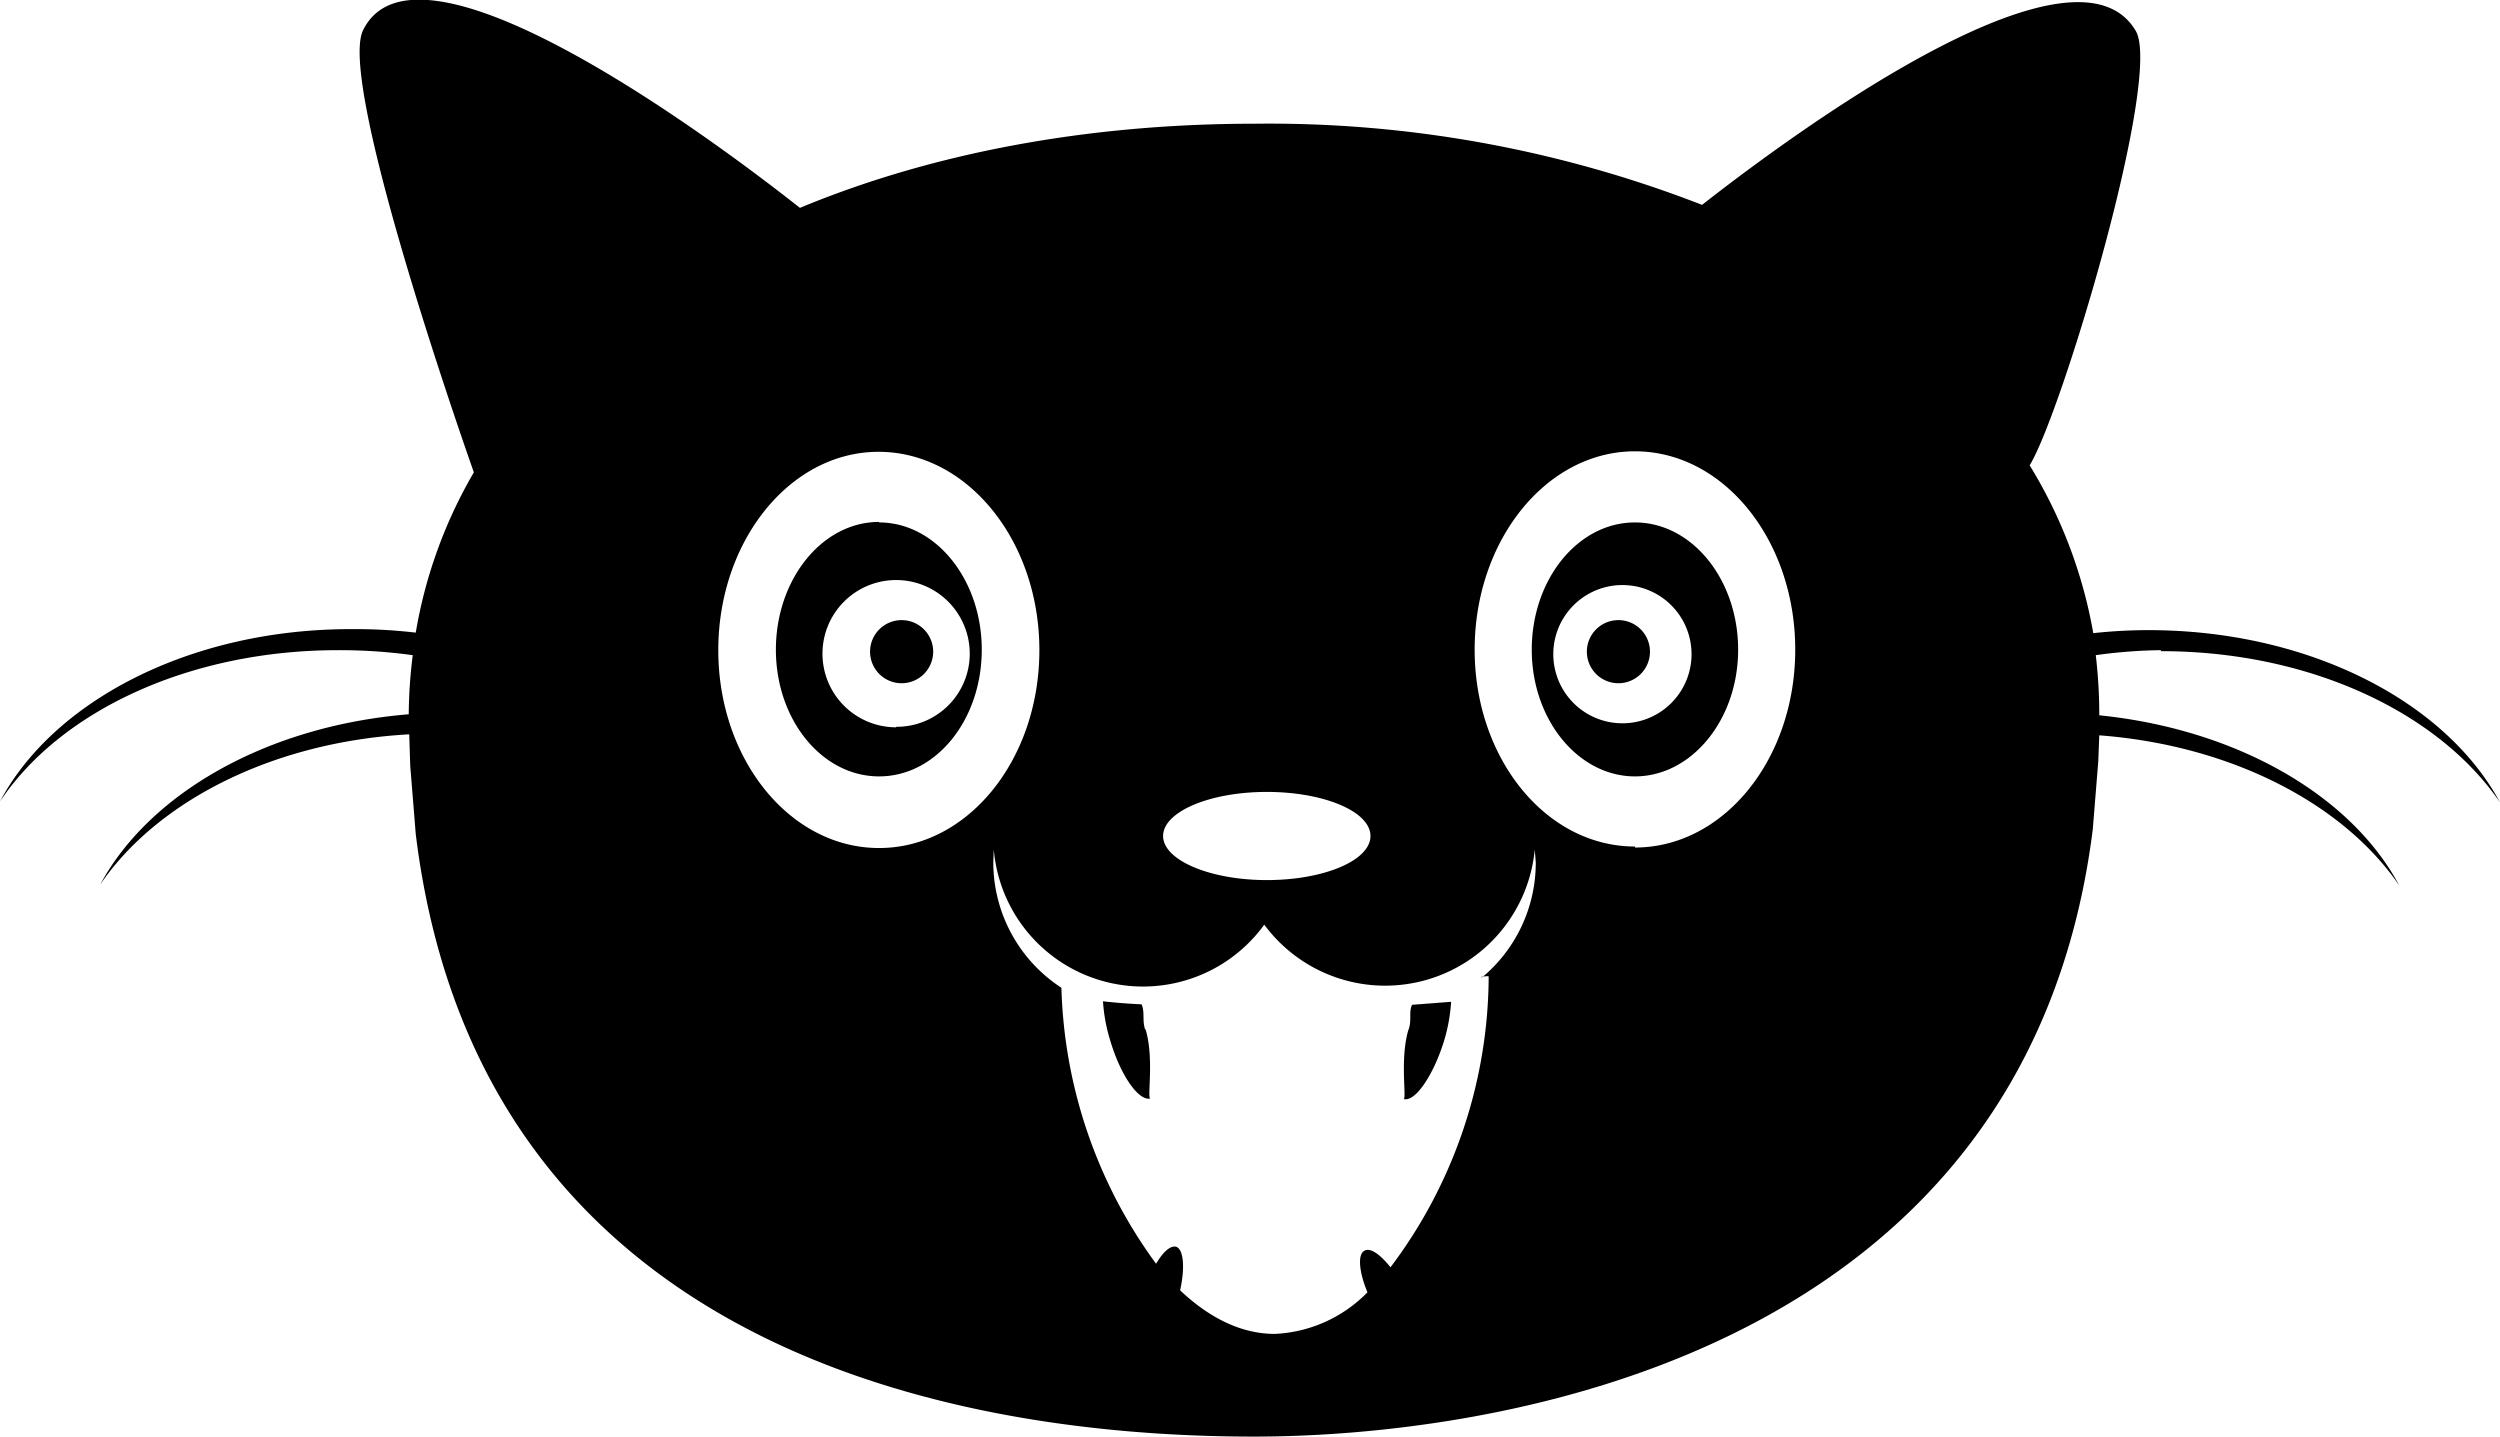 <svg xmlns="http://www.w3.org/2000/svg" viewBox="0 0 499.1 286.9"><path d="M228.6 205.5c-.6-1.8 0-3.4-.7-5a110 110 0 0 1-7.7-.6 33.7 33.7 0 0 0 1.5 8c2.1 7 5.7 12 8 11.4-.8.3.8-7.8-1-13.8m52.5 0c-1.8 6-.3 14-1 13.9 2.2.7 5.8-4.4 8-11.3a34.2 34.2 0 0 0 1.5-8.1l-7.8.6c-.7 1.5 0 3-.7 5m42.7-61.2a13.8 13.8 0 1 1 13.8-13.8 13.8 13.8 0 0 1-13.8 13.8zm2.5-40.1c-11.4 0-20.6 11.4-20.6 25.4 0 14 9.3 25.3 20.6 25.3s20.6-11.3 20.6-25.3-9.2-25.4-20.6-25.4M180 123.8a6.3 6.3 0 1 0 6.3 6.3 6.3 6.3 0 0 0-6.3-6.3m-1.1 21.4a14.7 14.7 0 1 1 14.7-14.6 14.6 14.6 0 0 1-14.7 14.5zm-3.4-41c-11.4 0-20.6 11.5-20.6 25.5s9.2 25.3 20.6 25.3c11.4 0 20.5-11.3 20.5-25.3s-9.2-25.4-20.5-25.4m147.6 19.5a6.3 6.3 0 1 0 6.3 6.3 6.3 6.3 0 0 0-6.3-6.3m3.3 45.2c-17.7 0-32-17.5-32-39.3 0-21.8 14.3-39.6 32-39.6s32 17.7 32 39.6c0 21.9-14.3 39.5-32 39.5zm-30.6 26c.9-.1 1.4-.2 1.4 0a97 97 0 0 1-19.6 58c-2-2.5-4-4-5.2-3.3-1.4.7-1.1 4.2.6 8.3a27.6 27.6 0 0 1-18.5 8.3c-6.8 0-13.2-3.3-18.9-8.7 1-4.5.7-8.2-.8-8.7-1.1-.3-2.6 1-4 3.4a97.7 97.7 0 0 1-18.9-55.1 29.9 29.9 0 0 1-13.6-25l.1-2.6a29.9 29.9 0 0 0 54 15 30 30 0 0 0 54-15l.2 2.6a29.8 29.8 0 0 1-10.8 23zm-120.3-25.7c-17.8 0-32.1-17.7-32.1-39.5s14.3-39.6 32-39.6 32.1 17.7 32.1 39.6c0 21.9-14.3 39.5-32 39.5zm77.4-11.2c11.4 0 20.7 3.9 20.7 8.8s-9.3 8.8-20.7 8.8c-11.4 0-20.7-4-20.7-8.8 0-4.8 9.2-8.8 20.7-8.8zM431.4 130c29.8 0 55.5 12.3 67.7 30.2-10.8-20.1-38.1-34.4-70.2-34.4a104 104 0 0 0-11 .6 95.3 95.3 0 0 0-12.7-33.5c6.4-10.4 26.5-77.5 21.2-86.7-11.7-20-64 17-86.6 34.7a238.6 238.6 0 0 0-89.4-16.2c-33.4 0-64.5 5.9-90.7 16.8C137.4 23.9 82.9-15 72.5 6c-5.4 10.8 22.1 88.3 22.1 88.3a94.6 94.6 0 0 0-11.6 32 103.7 103.7 0 0 0-13-.7c-32 0-59.3 14.3-70 34.4 12-18 37.7-30.2 67.5-30.2a106.7 106.7 0 0 1 14.9 1 98.8 98.8 0 0 0-.8 11.8c-28.3 2.3-51.8 15.8-61.6 34 11.3-16.6 34.4-28.5 61.7-30l.2 6.3 1.1 13.6c13.6 110.9 122.9 120.3 167.4 120.3 46 0 154-14.8 167.4-121.2l1.1-13.6.2-5.2c26.4 2 48.8 13.7 59.9 30-9.6-18-32.4-31.2-59.9-34a101.1 101.1 0 0 0-.7-12 101.3 101.3 0 0 1 13-1"/></svg>
